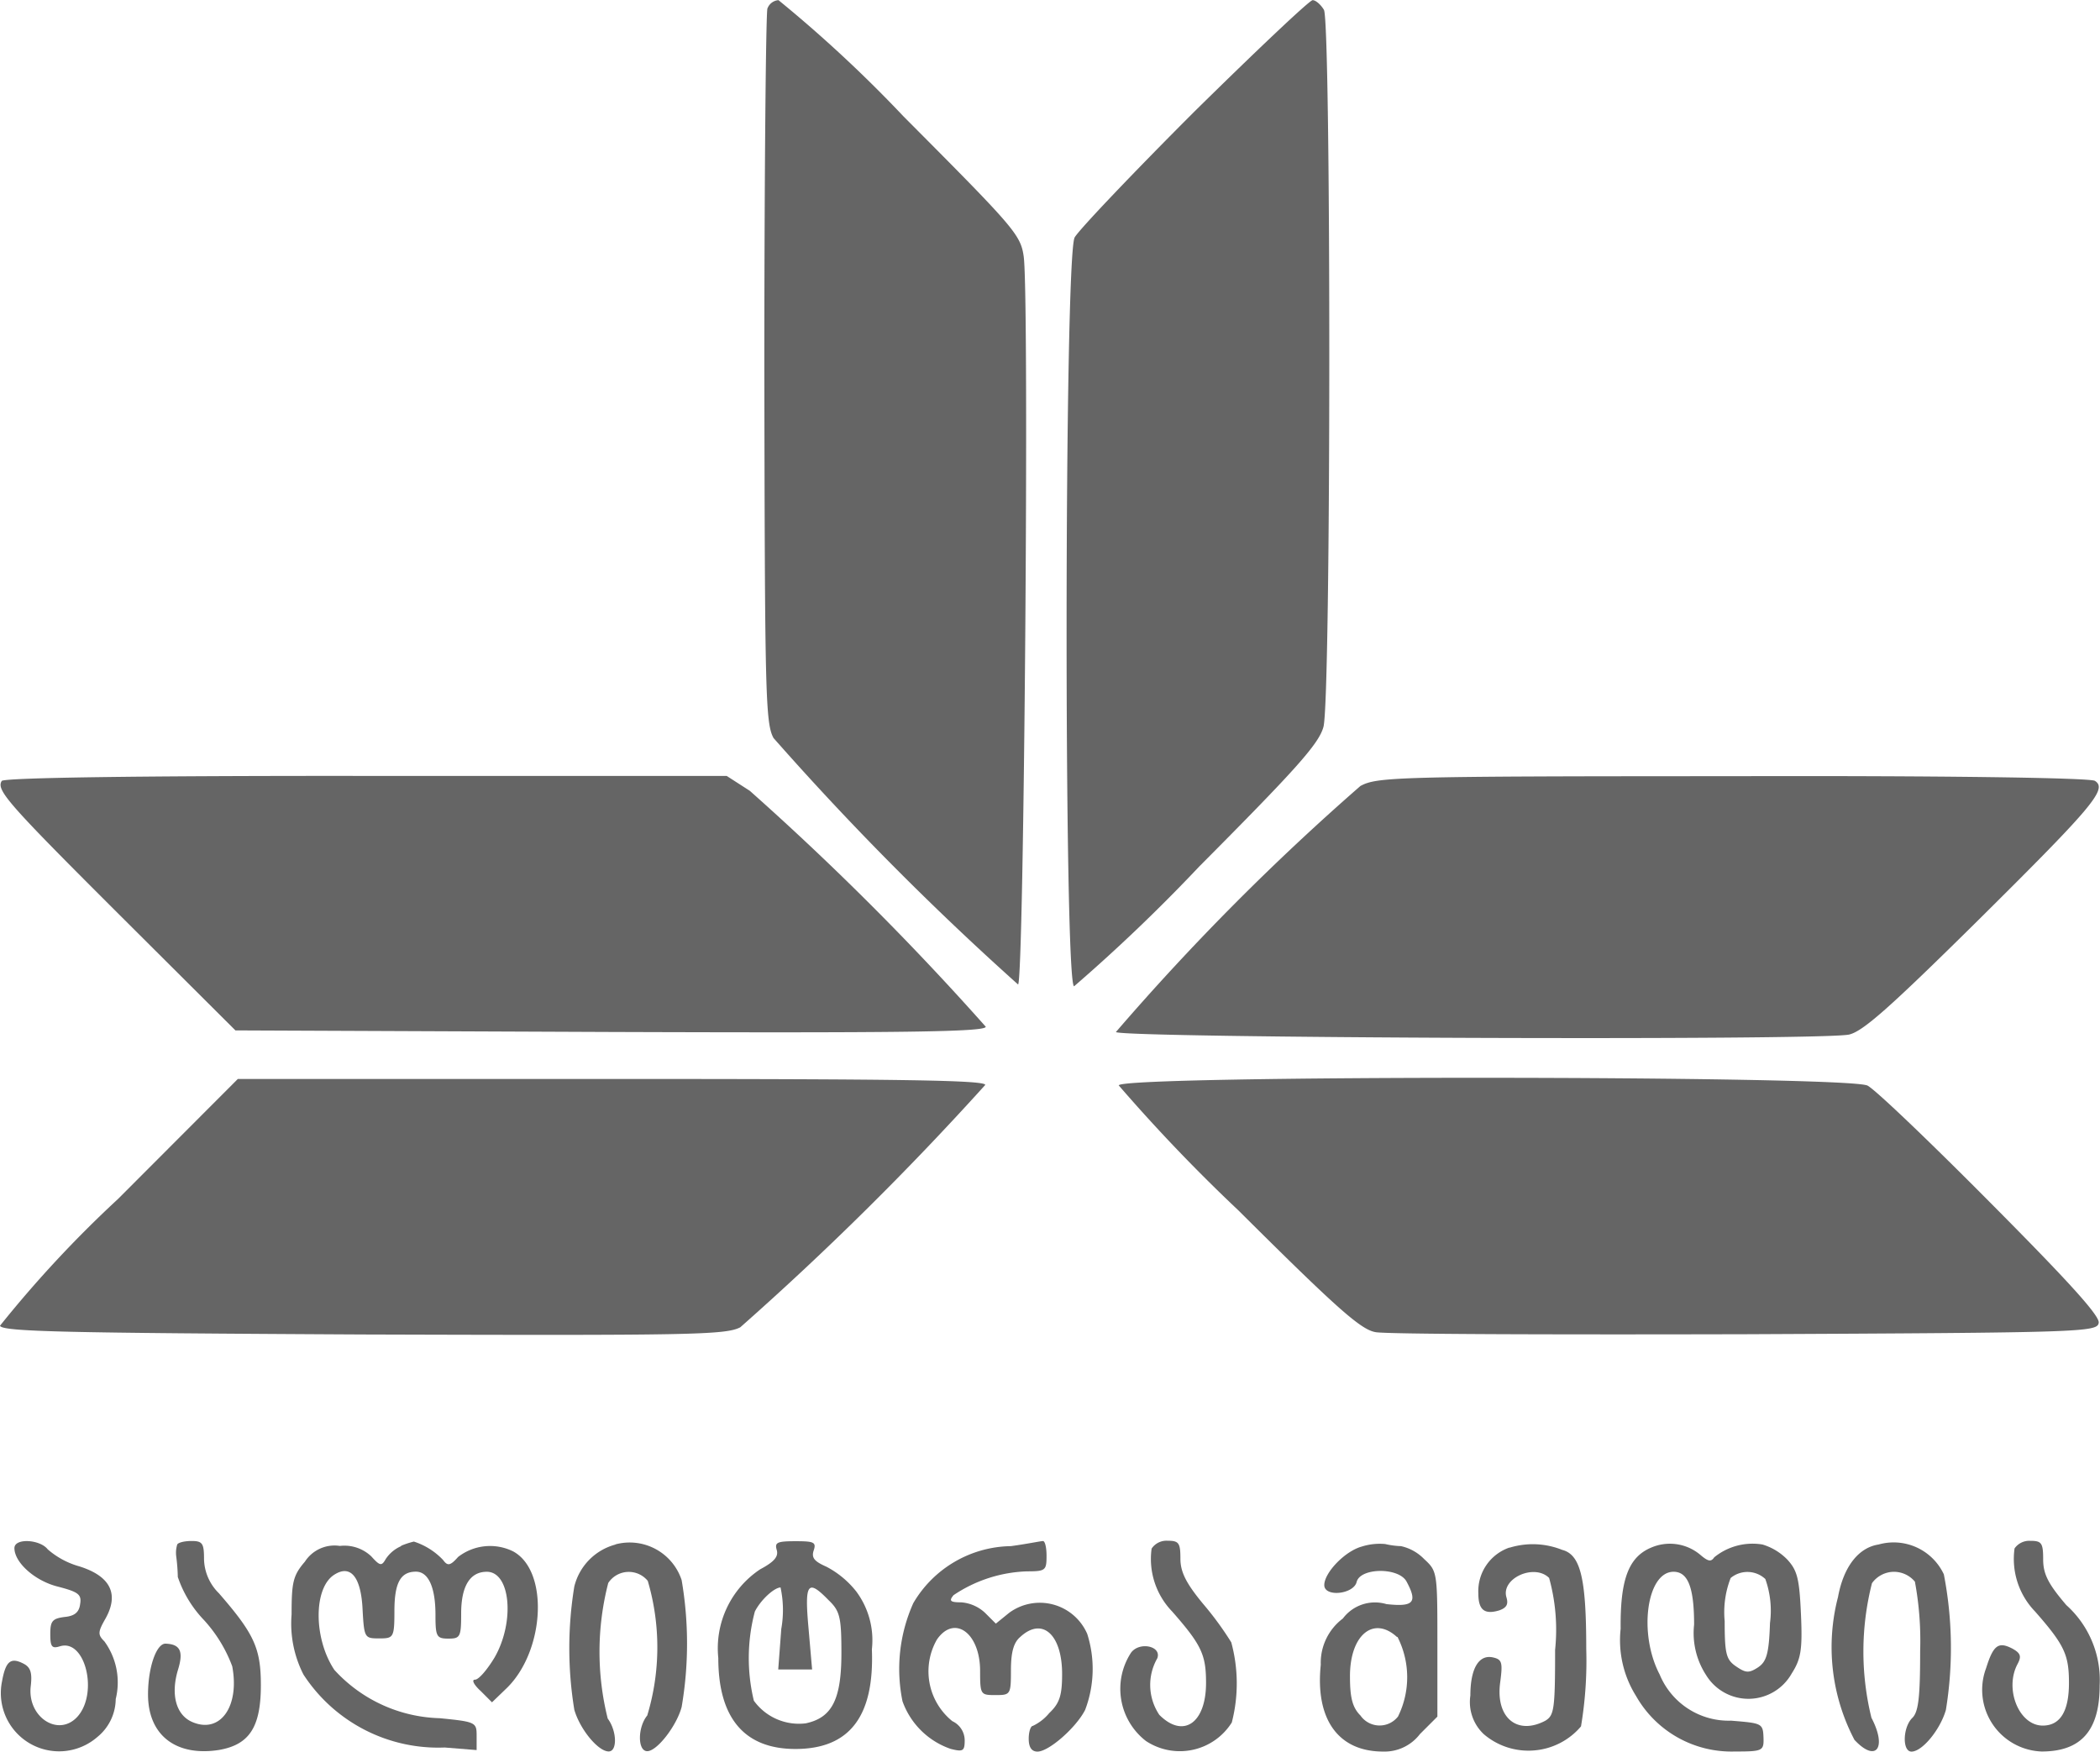 <svg xmlns="http://www.w3.org/2000/svg" width="40.05" height="33.412" viewBox="0 0 40.05 33.412">
  <g id="palitramedia_4440" transform="translate(0)">
    <path id="Path_29" data-name="Path 29"
      d="M390.059-407.843c-.029.089-.059,3.18-.059,6.877.01,6.162.019,6.76.176,7.041a55.819,55.819,0,0,0,4.663,4.7c.114-.04.216-13.088.108-13.882-.059-.421-.176-.549-2.292-2.675A25.351,25.351,0,0,0,390.27-408a.243.243,0,0,0-.211.16Z"
      transform="translate(-375.423 408.003)" fill="#656565" />
    <path id="Path_30" data-name="Path 30"
      d="M451.284-405.874c-1.175,1.175-2.2,2.253-2.283,2.4-.2.373-.206,14.283-.01,14.283a32.554,32.554,0,0,0,2.385-2.283c1.851-1.861,2.283-2.342,2.37-2.664.147-.529.147-13.4.01-13.676-.059-.1-.157-.186-.216-.186S452.468-407.04,451.284-405.874Z"
      transform="translate(-428.506 408.003)" fill="#656565" />
    <path id="Path_31" data-name="Path 31"
      d="M241.3-256.9c-.108.176.108.421,2.292,2.6l2.165,2.158,7.155.03c5.565.019,7.155,0,7.155-.1a53.938,53.938,0,0,0-4.5-4.5l-.441-.284h-6.883C243.854-257,241.336-256.961,241.3-256.9Z"
      transform="translate(-241.267 271.796)" fill="#656565" />
    <path id="Path_32" data-name="Path 32"
      d="M463.057-256.728a46.5,46.5,0,0,0-4.663,4.693c.078.114,13.372.167,13.979.049.265-.059.764-.5,2.449-2.165,2.213-2.194,2.488-2.518,2.243-2.675-.089-.059-2.953-.1-6.906-.089C463.718-256.914,463.376-256.9,463.057-256.728Z"
      transform="translate(-437.112 271.72)" fill="#656565" />
    <path id="Path_33" data-name="Path 33"
      d="M243.45-195.709a22.208,22.208,0,0,0-2.253,2.42c.04.114,1.235.137,6.928.167,6.23.019,6.906.01,7.19-.137a58.1,58.1,0,0,0,4.672-4.623c0-.089-1.489-.114-7.122-.114h-7.132Z"
      transform="translate(-241.197 218.576)" fill="#656565" />
    <path id="Path_34" data-name="Path 34"
      d="M459-198.009a32.537,32.537,0,0,0,2.283,2.385c1.881,1.872,2.332,2.271,2.612,2.321.186.04,3.361.049,7.054.04,6.436-.03,6.711-.04,6.74-.216.03-.127-.578-.795-2.057-2.283-1.146-1.156-2.2-2.165-2.351-2.243C472.911-198.2,459-198.206,459-198.009Z"
      transform="translate(-437.664 218.712)" fill="#656565" />
    <path id="Path_35" data-name="Path 35"
      d="M241.643-107.825c0,.275.392.627.832.735.382.1.454.146.421.333-.019.157-.108.227-.294.245-.235.03-.275.078-.275.324s.03.284.186.235c.48-.146.735.892.333,1.342-.362.4-.96.01-.892-.578.03-.254,0-.362-.137-.432-.245-.127-.341-.049-.411.341a1.111,1.111,0,0,0,.53,1.18,1.111,1.111,0,0,0,1.287-.121.945.945,0,0,0,.352-.725,1.328,1.328,0,0,0-.216-1.1c-.127-.127-.127-.176.019-.432.265-.47.1-.813-.5-1a1.554,1.554,0,0,1-.6-.324C242.132-107.992,241.643-108.022,241.643-107.825Z"
      transform="translate(-241.368 137.354)" fill="#656565" />
    <path id="Path_36" data-name="Path 36"
      d="M270.559-107.932a.537.537,0,0,0-.019.227,3.6,3.6,0,0,1,.03.392,2.208,2.208,0,0,0,.5.823,2.7,2.7,0,0,1,.538.881c.146.773-.235,1.3-.773,1.058-.3-.137-.4-.519-.265-.98.114-.362.049-.5-.235-.51-.176,0-.333.46-.333.97,0,.773.529,1.186,1.352,1.058.578-.1.8-.432.8-1.235,0-.705-.127-.98-.8-1.754a.941.941,0,0,1-.284-.656c0-.294-.03-.341-.235-.341C270.705-108,270.578-107.971,270.559-107.932Z"
      transform="translate(-267.179 137.392)" fill="#656565" />
    <path id="Path_37" data-name="Path 37"
      d="M300.087-107.822a.671.671,0,0,0-.294.245c-.078.137-.108.137-.275-.049a.745.745,0,0,0-.6-.2.672.672,0,0,0-.667.3c-.227.265-.254.392-.254,1.008a2.134,2.134,0,0,0,.227,1.146,3.066,3.066,0,0,0,2.694,1.391l.608.049v-.275c0-.254-.019-.265-.705-.333a2.82,2.82,0,0,1-2.008-.921c-.4-.6-.4-1.567,0-1.817.313-.2.51.049.538.667.03.538.039.549.313.549s.294-.01.294-.519c0-.538.114-.754.411-.754.235,0,.372.294.372.823,0,.411.019.454.245.454s.245-.03.245-.48c0-.519.167-.795.489-.795.454,0,.538.96.147,1.637-.137.227-.3.421-.372.421s-.019.1.108.216l.216.216.254-.245c.754-.7.843-2.263.147-2.635a.994.994,0,0,0-1.048.108c-.147.167-.2.176-.284.059a1.324,1.324,0,0,0-.559-.353,1.585,1.585,0,0,0-.245.081Z"
      transform="translate(-292.436 137.313)" fill="#656565" />
    <path id="Path_38" data-name="Path 38"
      d="M352.905-107.479a1.1,1.1,0,0,0-.784.8,7.282,7.282,0,0,0,0,2.351c.108.373.454.795.656.795.167,0,.157-.392-.019-.627a5.253,5.253,0,0,1,.01-2.586.468.468,0,0,1,.367-.211.468.468,0,0,1,.387.171,4.491,4.491,0,0,1-.01,2.567c-.186.227-.186.681,0,.681s.559-.48.656-.843a7.166,7.166,0,0,0,0-2.42,1.044,1.044,0,0,0-1.264-.681Z"
      transform="translate(-341.168 136.94)" fill="#656565" />
    <path id="Path_39" data-name="Path 39"
      d="M382.118-107.833c.04.127-.039.227-.313.373a1.809,1.809,0,0,0-.8,1.694c0,1.146.5,1.734,1.47,1.734,1.038,0,1.508-.627,1.459-1.9a1.557,1.557,0,0,0-.3-1.107,1.772,1.772,0,0,0-.568-.47c-.227-.1-.284-.167-.245-.3.059-.167.01-.186-.341-.186S382.079-107.971,382.118-107.833Zm.089,1.5-.059.784h.646l-.068-.784c-.078-.862-.019-.951.382-.538.216.206.245.324.245,1.008,0,.881-.176,1.235-.681,1.342a1.06,1.06,0,0,1-.989-.432,3.464,3.464,0,0,1,.019-1.7c.108-.216.362-.454.49-.46a2.052,2.052,0,0,1,.016.781Z"
      transform="translate(-367.306 137.392)" fill="#656565" />
    <path id="Path_40" data-name="Path 40"
      d="M418.333-107.81a2.194,2.194,0,0,0-1.861,1.087,3.067,3.067,0,0,0-.206,1.872,1.488,1.488,0,0,0,.921.909c.235.059.265.04.265-.167a.405.405,0,0,0-.235-.362,1.22,1.22,0,0,1-.294-1.558c.333-.48.823-.127.823.6,0,.454.01.46.294.46s.294-.01.294-.47c0-.341.049-.529.176-.637.421-.392.8-.049.8.705,0,.411-.049.559-.245.745a.909.909,0,0,1-.314.245c-.039,0-.078.108-.078.245,0,.167.059.245.167.245.216,0,.735-.454.909-.795a2.2,2.2,0,0,0,.04-1.45.986.986,0,0,0-.648-.56.986.986,0,0,0-.841.158l-.254.206-.206-.206a.749.749,0,0,0-.454-.2c-.216,0-.235-.03-.146-.137a2.661,2.661,0,0,1,1.4-.454c.353,0,.373-.019.373-.294,0-.167-.03-.284-.068-.284S418.628-107.85,418.333-107.81Z"
      transform="translate(-399.054 137.301)" fill="#656565" />
    <path id="Path_41" data-name="Path 41"
      d="M459.9-107.854a1.441,1.441,0,0,0,.392,1.2c.559.637.646.823.646,1.363,0,.764-.432,1.068-.891.608a1.022,1.022,0,0,1-.039-1.078c.089-.235-.341-.324-.5-.108a1.259,1.259,0,0,0,.284,1.685,1.171,1.171,0,0,0,.893.168,1.171,1.171,0,0,0,.744-.521,2.98,2.98,0,0,0-.01-1.529,6.084,6.084,0,0,0-.538-.735c-.324-.392-.432-.608-.432-.862,0-.3-.03-.341-.245-.341a.341.341,0,0,0-.3.144Z"
      transform="translate(-437.937 137.392)" fill="#656565" />
    <path id="Path_42" data-name="Path 42"
      d="M498.937-107.421c-.324.089-.715.5-.715.735s.559.176.617-.059c.068-.275.8-.284.951-.01.216.4.137.489-.382.432a.764.764,0,0,0-.832.275,1.056,1.056,0,0,0-.421.881c-.108,1.038.333,1.656,1.186,1.656a.848.848,0,0,0,.705-.333l.333-.333v-1.381c0-1.381,0-1.391-.254-1.626a.877.877,0,0,0-.441-.245,1.513,1.513,0,0,1-.3-.04A1.136,1.136,0,0,0,498.937-107.421Zm.681,1.724a1.69,1.69,0,0,1,.01,1.518.445.445,0,0,1-.363.171.445.445,0,0,1-.353-.19c-.146-.146-.2-.324-.2-.735-.007-.794.444-1.175.895-.764Z"
      transform="translate(-472.966 136.92)" fill="#656565" />
    <path id="Path_43" data-name="Path 43"
      d="M528.236-107.337a.88.88,0,0,0-.588.872c0,.313.114.411.4.324.137-.049.176-.114.137-.245-.113-.362.529-.656.813-.373a3.7,3.7,0,0,1,.114,1.372c0,1.136-.019,1.249-.186,1.351-.538.284-.951-.059-.862-.725.049-.373.04-.441-.127-.48-.275-.068-.441.2-.441.725a.841.841,0,0,0,.254.735,1.308,1.308,0,0,0,.956.312,1.308,1.308,0,0,0,.9-.459,7.56,7.56,0,0,0,.1-1.476c0-1.351-.108-1.8-.46-1.891a1.506,1.506,0,0,0-1-.042Z"
      transform="translate(-499.454 136.857)" fill="#656565" />
    <path id="Path_44" data-name="Path 44"
      d="M557.256-107.366c-.411.186-.568.608-.559,1.538a2.006,2.006,0,0,0,.294,1.283,2.09,2.09,0,0,0,1.881,1.058c.538,0,.559-.01.549-.275s-.04-.265-.617-.313a1.424,1.424,0,0,1-1.363-.881c-.411-.784-.245-1.959.265-1.959.275,0,.392.3.392,1.008a1.468,1.468,0,0,0,.227.96.947.947,0,0,0,.826.455.947.947,0,0,0,.809-.484c.176-.275.206-.454.176-1.127s-.068-.832-.254-1.038a1.1,1.1,0,0,0-.48-.294,1.156,1.156,0,0,0-.921.245c-.059.089-.114.078-.254-.039a.9.9,0,0,0-.97-.137Zm2.2.588a1.8,1.8,0,0,1,.089.843c-.019.588-.068.735-.227.843-.176.114-.235.108-.421-.019s-.216-.235-.216-.862a1.8,1.8,0,0,1,.114-.823.5.5,0,0,1,.661.019Z"
      transform="translate(-525.789 136.895)" fill="#656565" />
    <path id="Path_45" data-name="Path 45"
      d="M598.9-107.482c-.382.059-.667.421-.773,1a3.8,3.8,0,0,0,.313,2.726c.411.441.627.157.324-.421a5.284,5.284,0,0,1,.01-2.567.52.52,0,0,1,.4-.217.52.52,0,0,1,.419.188,6.172,6.172,0,0,1,.1,1.322c0,.862-.03,1.156-.146,1.273-.186.176-.2.646-.019.646.206,0,.549-.421.656-.795a7.352,7.352,0,0,0-.039-2.586A1.057,1.057,0,0,0,598.9-107.482Z"
      transform="translate(-563.073 136.942)" fill="#656565" />
    <path id="Path_46" data-name="Path 46"
      d="M627.909-107.854a1.442,1.442,0,0,0,.392,1.2c.559.637.646.823.646,1.363s-.167.813-.5.813c-.454,0-.735-.7-.48-1.175.078-.146.059-.206-.1-.294-.265-.137-.362-.068-.5.373a1.177,1.177,0,0,0,.122,1.066,1.176,1.176,0,0,0,.937.524c.754,0,1.107-.4,1.107-1.264a1.924,1.924,0,0,0-.637-1.529c-.341-.4-.441-.588-.441-.872,0-.313-.03-.353-.245-.353a.341.341,0,0,0-.3.144Z"
      transform="translate(-589.489 137.392)" fill="#656565" />
  </g>
</svg>